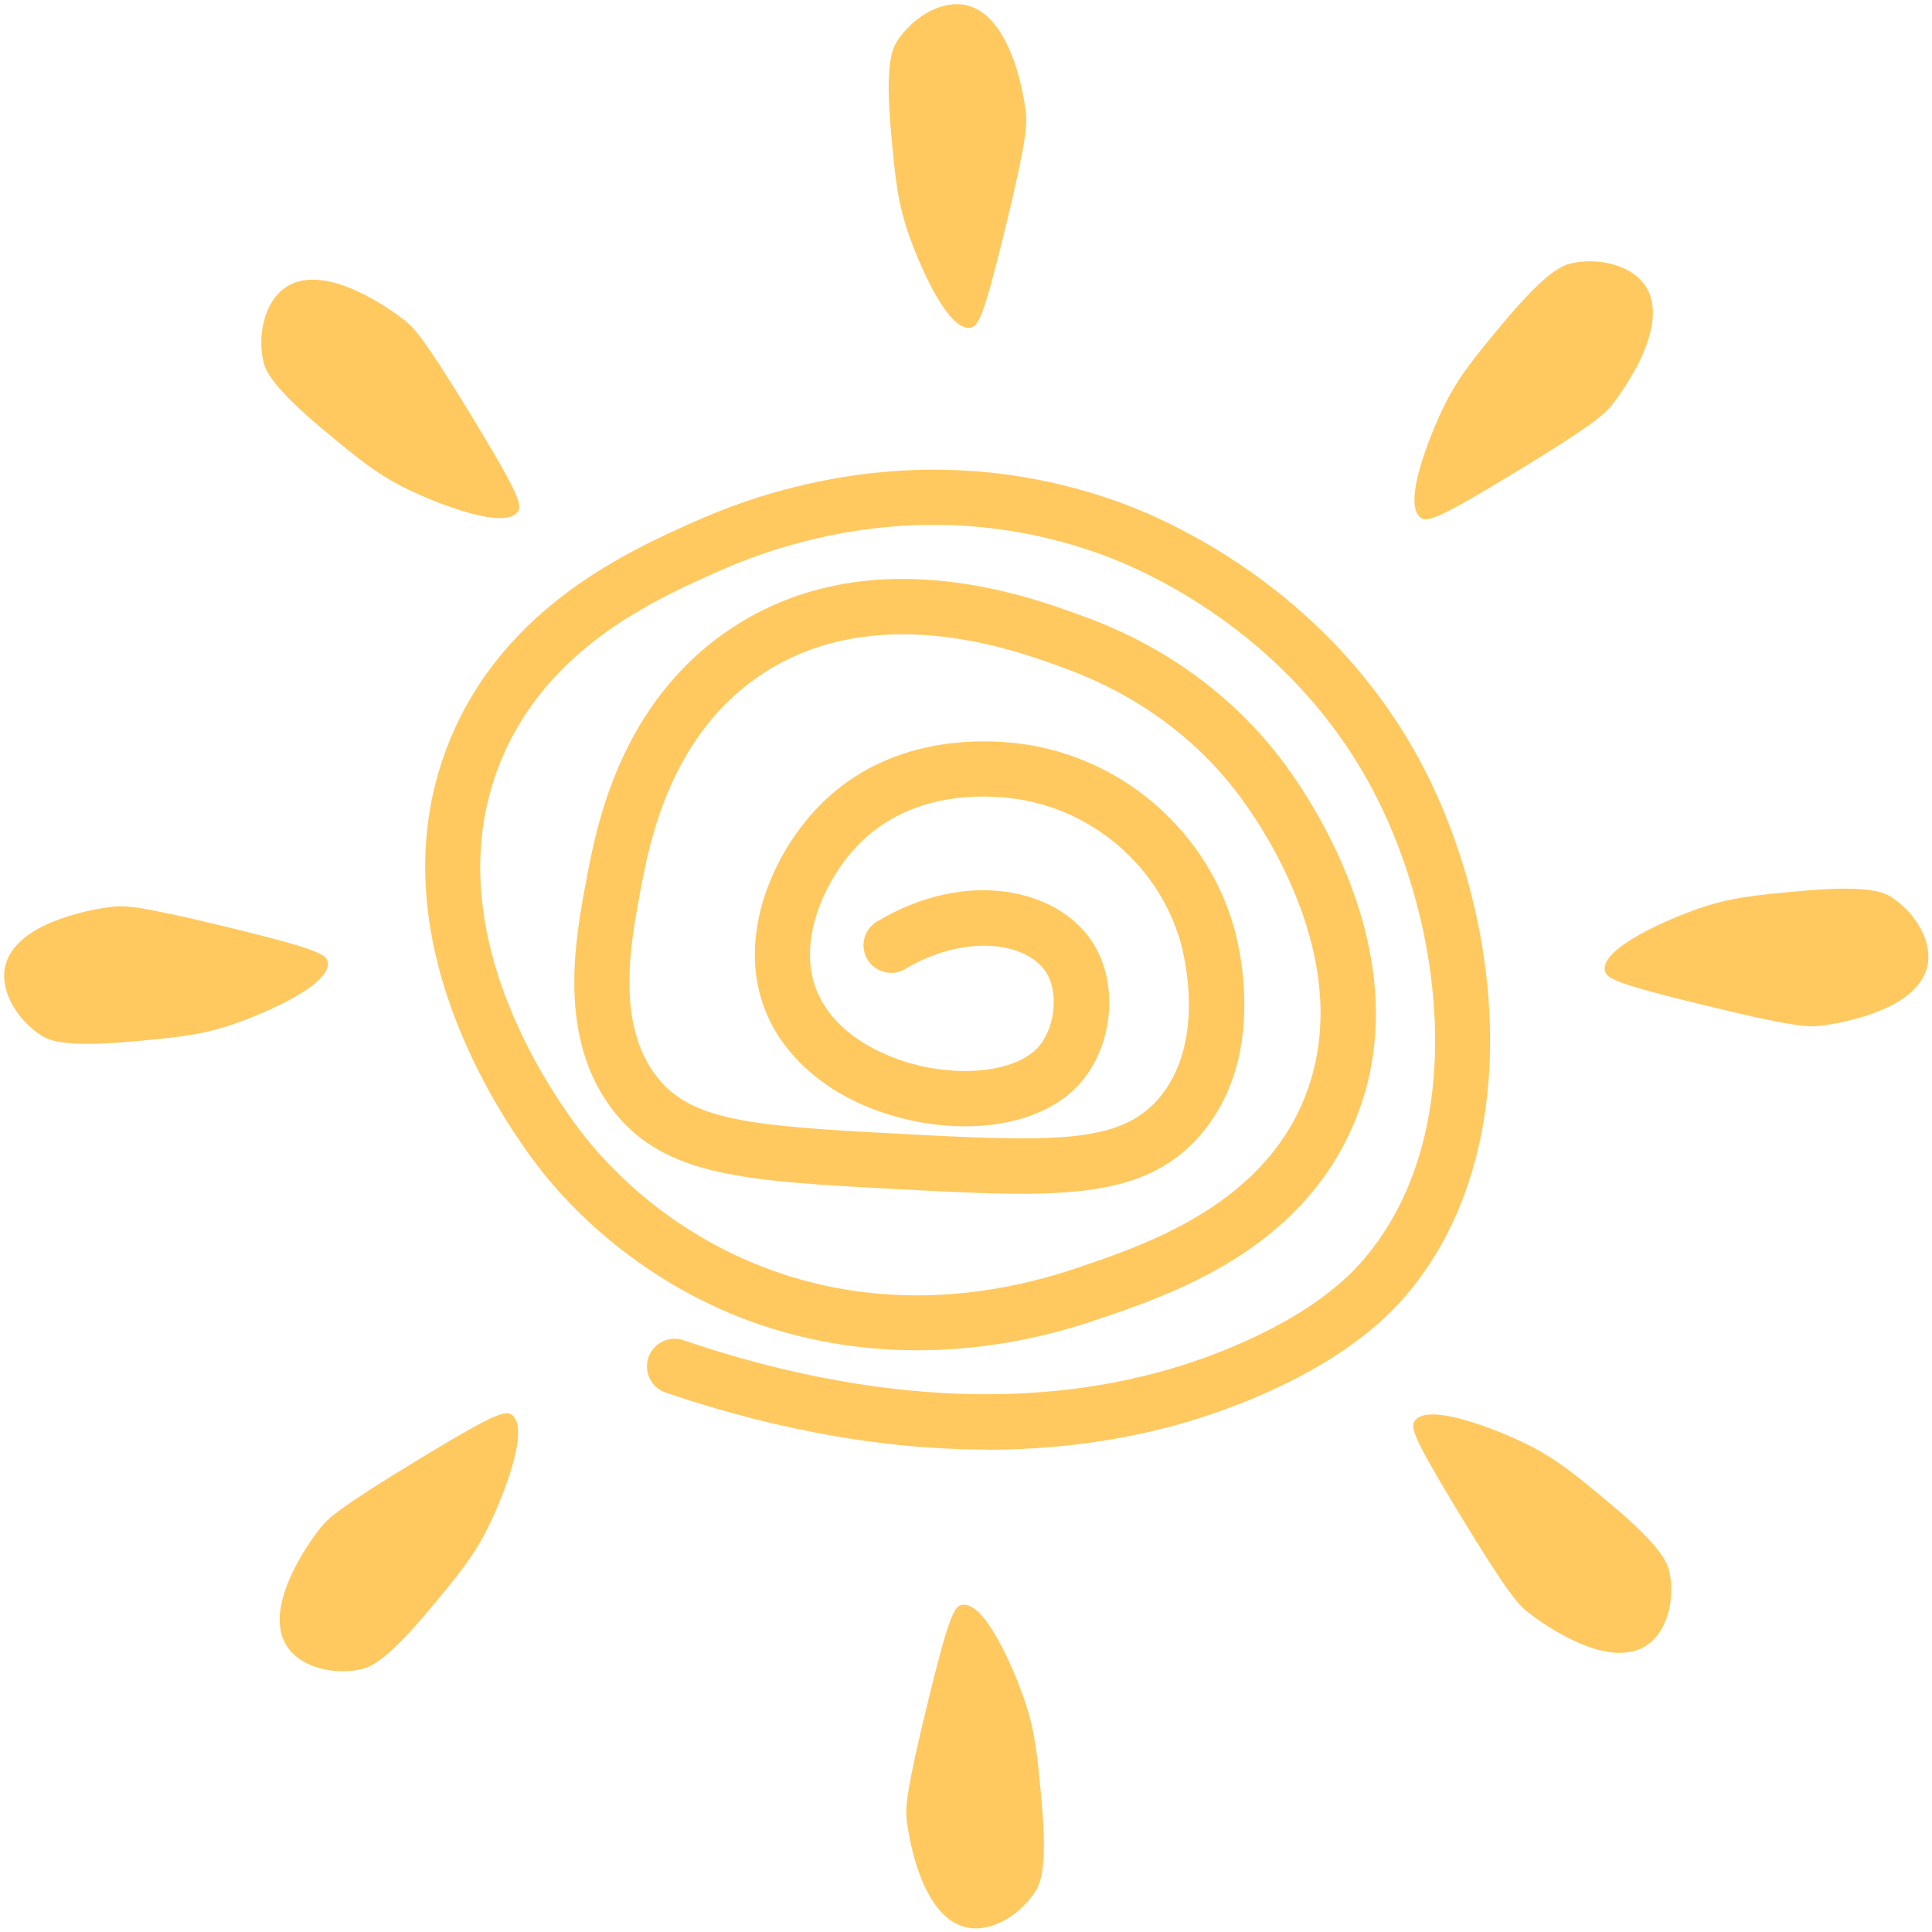 <?xml version="1.0" encoding="UTF-8"?>
<!DOCTYPE svg PUBLIC '-//W3C//DTD SVG 1.0//EN'
          'http://www.w3.org/TR/2001/REC-SVG-20010904/DTD/svg10.dtd'>
<svg data-name="Layer 1" height="349.5" preserveAspectRatio="xMidYMid meet" version="1.0" viewBox="25.2 25.2 349.5 349.5" width="349.5" xmlns="http://www.w3.org/2000/svg" xmlns:xlink="http://www.w3.org/1999/xlink" zoomAndPan="magnify"
><g id="change1_1"
  ><path d="M203.6,287.42c-21.71,0-42.02-4.86-57.98-10.3-2.61-.89-4.01-3.73-3.12-6.35,.89-2.61,3.73-4.01,6.35-3.12,26.48,9.04,65.62,16.4,101.65,.17,9.42-4.24,16.59-9.19,21.33-14.72,18.71-21.82,14.82-57.73,3.29-81.85-14.6-30.53-42.23-42.65-50.35-45.63-30-11.03-56.4-2.94-69.46,2.87-11.64,5.17-31.12,13.83-39.54,34.44-13.27,32.49,13.18,65.48,16.24,69.13,9.31,11.13,20,17.4,27.33,20.71,18.47,8.34,39.4,8.98,60.54,1.85,12.38-4.17,33.11-11.16,41.1-30.3,10.44-25.01-8.46-51.21-12.36-56.2-11.8-15.13-26.88-20.61-31.84-22.41-8.23-2.99-33.29-12.08-53.75,1.45-16.67,11.03-20.36,30.56-21.93,38.9-1.84,9.74-4.62,24.46,3.06,34.09,6.26,7.86,17.18,8.74,43.46,10.14,28.33,1.51,40.1,1.8,47.12-6.29,8.88-10.25,4.52-26.62,3.99-28.46-3.73-13-14.81-23.04-28.22-25.57-4.5-.85-20.02-2.76-30.49,8.53-5.88,6.33-10.6,17.13-7.09,25.87,3.24,8.06,12.51,12.48,20.11,13.93,8.35,1.59,16.31,.19,19.8-3.49,3.25-3.43,3.99-10.16,1.51-13.85-3.61-5.38-14.67-6.85-25.39-.47-2.37,1.41-5.44,.63-6.85-1.74-1.41-2.37-.63-5.44,1.74-6.85,16.3-9.71,32.53-5.85,38.81,3.48,5.12,7.63,3.98,19.43-2.55,26.31-5.92,6.24-17,8.7-28.92,6.43-13.2-2.52-23.48-10-27.51-20.02-5.17-12.85,.81-27.54,9.04-36.4,13.96-15.04,33.9-12.64,39.68-11.55,17.09,3.23,31.21,16.05,35.97,32.64,1.11,3.86,6.03,23.83-6.05,37.77-10.5,12.11-26.38,11.26-55.21,9.73-26.72-1.42-41.44-2.21-50.75-13.89-10.53-13.21-7.11-31.34-5.06-42.18,1.81-9.58,6.04-32.02,26.24-45.38,24.66-16.31,53.27-5.92,62.68-2.51,5.62,2.04,22.74,8.25,36.31,25.66,4.5,5.77,26.29,36.06,13.7,66.2-9.73,23.32-33.14,31.21-47.13,35.92-23.24,7.83-47.33,7.05-67.85-2.21-8.28-3.74-20.35-10.83-30.88-23.4-3.46-4.13-33.31-41.42-17.83-79.33,9.94-24.34,32.57-34.39,44.74-39.8,14.45-6.42,43.66-15.36,76.97-3.11,9.02,3.32,39.7,16.77,55.92,50.71,12.89,26.95,16.91,67.45-4.72,92.68-5.7,6.65-14.05,12.48-24.81,17.33-16.92,7.62-34.37,10.48-51,10.48Z" fill="#ffc95f"
  /></g
  ><g id="change1_2"
  ><path d="M199.69,26.08c-4.71-.85-9.83,2.76-12.25,6.66-.75,1.2-2.18,3.94-1.07,16.15,.76,8.41,1.18,12.93,3.28,18.91,1.75,4.96,6.93,17.33,11.09,16.69,1.42-.22,2.37-1.91,6.12-17.22,4.18-17.05,4.14-19.57,3.91-21.75-.1-.9-2.09-17.81-11.09-19.44Z" fill="#ffc95f"
  /></g
  ><g id="change1_3"
  ><path d="M76.8,77.24c-3.94,2.73-5,8.9-3.95,13.37,.32,1.38,1.25,4.32,10.67,12.18,6.49,5.41,9.97,8.31,15.69,11.05,4.74,2.27,17.16,7.35,19.64,3.95,.85-1.16,.33-3.02-7.85-16.51-9.1-15.02-10.92-16.77-12.62-18.14-.71-.57-14.07-11.12-21.59-5.9Z" fill="#ffc95f"
  /></g
  ><g id="change1_4"
  ><path d="M26.08,200.31c-.85,4.71,2.76,9.83,6.66,12.25,1.2,.75,3.94,2.18,16.15,1.07,8.41-.76,12.93-1.18,18.91-3.28,4.96-1.75,17.33-6.93,16.69-11.09-.22-1.42-1.91-2.37-17.22-6.12-17.05-4.18-19.57-4.14-21.75-3.91-.9,.1-17.81,2.09-19.44,11.09Z" fill="#ffc95f"
  /></g
  ><g id="change1_5"
  ><path d="M77.24,323.2c2.73,3.94,8.9,5,13.37,3.95,1.38-.32,4.32-1.25,12.18-10.67,5.41-6.49,8.31-9.97,11.05-15.69,2.27-4.74,7.35-17.16,3.95-19.64-1.16-.85-3.02-.33-16.51,7.85-15.02,9.1-16.77,10.92-18.14,12.62-.57,.71-11.12,14.07-5.9,21.59Z" fill="#ffc95f"
  /></g
  ><g id="change1_6"
  ><path d="M200.31,373.92c4.71,.85,9.83-2.76,12.25-6.66,.75-1.2,2.18-3.94,1.07-16.15-.76-8.41-1.18-12.93-3.28-18.91-1.75-4.96-6.93-17.33-11.09-16.69-1.42,.22-2.37,1.91-6.12,17.22-4.18,17.05-4.14,19.57-3.91,21.75,.1,.9,2.09,17.81,11.09,19.44Z" fill="#ffc95f"
  /></g
  ><g id="change1_7"
  ><path d="M323.2,322.76c3.94-2.73,5-8.9,3.95-13.37-.32-1.38-1.25-4.32-10.67-12.18-6.49-5.41-9.97-8.31-15.69-11.05-4.74-2.27-17.16-7.35-19.64-3.95-.85,1.16-.33,3.02,7.85,16.51,9.1,15.02,10.92,16.77,12.62,18.14,.71,.57,14.07,11.12,21.59,5.9Z" fill="#ffc95f"
  /></g
  ><g id="change1_8"
  ><path d="M373.92,199.69c.85-4.71-2.76-9.83-6.66-12.25-1.2-.75-3.94-2.18-16.15-1.07-8.41,.76-12.93,1.18-18.91,3.28-4.96,1.75-17.33,6.93-16.69,11.09,.22,1.42,1.91,2.37,17.22,6.12,17.05,4.18,19.57,4.14,21.75,3.91,.9-.1,17.81-2.09,19.44-11.09Z" fill="#ffc95f"
  /></g
  ><g id="change1_9"
  ><path d="M322.76,76.8c-2.73-3.94-8.9-5-13.37-3.95-1.38,.32-4.32,1.25-12.18,10.67-5.41,6.49-8.31,9.97-11.05,15.69-2.27,4.74-7.35,17.16-3.95,19.64,1.16,.85,3.02,.33,16.51-7.85,15.02-9.1,16.77-10.92,18.14-12.62,.57-.71,11.12-14.07,5.9-21.59Z" fill="#ffc95f"
  /></g
></svg
>

